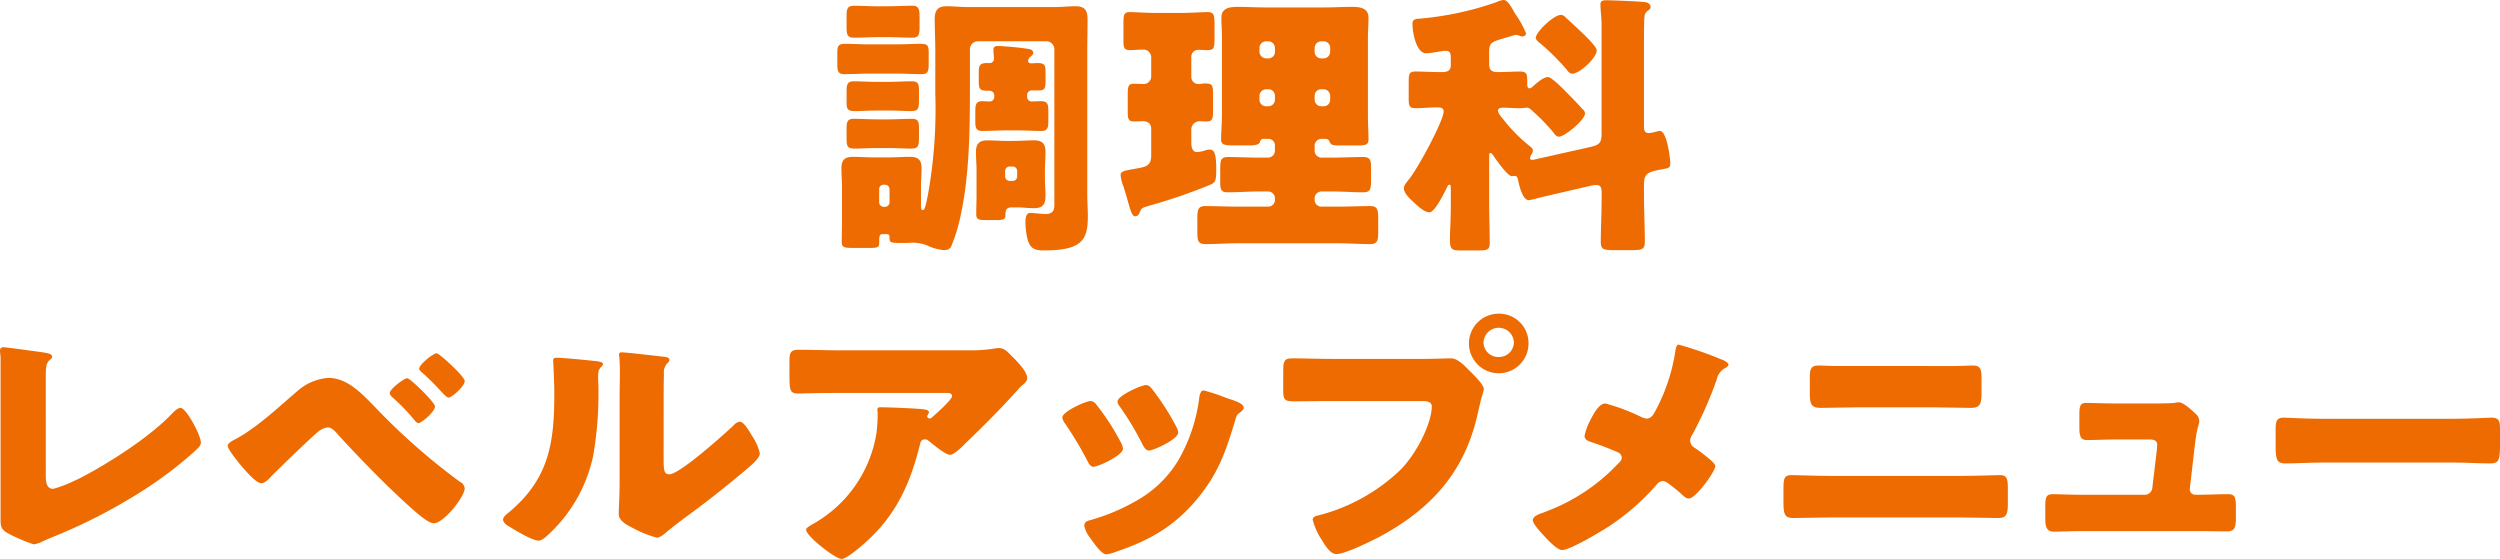 <svg xmlns="http://www.w3.org/2000/svg" width="326" height="72.886" viewBox="0 0 326 72.886">
  <g id="グループ_27201" data-name="グループ 27201" transform="translate(-78.134 -2465.04)">
    <g id="グループ_27245" data-name="グループ 27245" transform="translate(112.773 2464.927)">
      <path id="パス_68670" data-name="パス 68670" d="M150.229,15.593c1.569,0,2.576-.072,3.248-.072,1.045,0,1.194.18,1.194,1.151v1.476c0,.9-.075,1.329-.9,1.329-1.194,0-2.351-.072-3.547-.072h-3.023c-1.194,0-2.351.072-3.543.072-.823,0-.9-.43-.9-1.259V16.744c0-1.043.148-1.223,1.231-1.223.6,0,1.528.072,2.872.072Zm-1.6,24.748c-.41,0-.41.4-.41,1.079,0,.647-.148.719-1.269.719h-2.127c-1.194,0-1.493-.072-1.493-.793,0-.862.037-1.725.037-2.59v-4.5c0-.827-.075-1.654-.075-2.482,0-1.043.375-1.511,1.493-1.511.9,0,1.828.072,2.724.072h2.015c.9,0,1.793-.072,2.688-.072,1.119,0,1.53.432,1.53,1.511,0,.827-.076,1.654-.076,2.482v2.41c0,.145,0,.54.225.54.187,0,.3-.072.672-1.942a63.1,63.1,0,0,0,.97-13.236v-5.54c0-1.4-.075-2.769-.075-4.172,0-1.079.336-1.69,1.53-1.69.97,0,1.9.108,2.836.108h11.195c.934,0,1.867-.108,2.8-.108,1.231,0,1.567.575,1.567,1.69,0,1.4-.037,2.769-.037,4.172V35.2c0,.9.075,1.836.075,2.735,0,3.093-.634,4.532-5.748,4.532-1.379,0-1.828-.36-2.163-1.654a10.266,10.266,0,0,1-.225-2.122c0-.432.076-1.116.634-1.116.261,0,1.643.145,1.979.145,1.157,0,1.157-.721,1.157-1.332V16.2a1.05,1.05,0,0,0-1.045-1.007h-8.92a1.049,1.049,0,0,0-1.045,1.007v5.287c0,5.109-.075,11.151-1.157,16.151A21.973,21.973,0,0,1,157.581,42a1.014,1.014,0,0,1-.858.432,6.418,6.418,0,0,1-2.164-.575,4.976,4.976,0,0,0-1.9-.4c-.373,0-.709.036-1.045.036h-.746c-1.158,0-1.306-.108-1.306-.647,0-.324-.039-.5-.336-.5Zm.748-29.712c1.043,0,2.127-.072,3.172-.072.857,0,.933.54.933,1.439v1.331c0,.935-.076,1.4-.933,1.4-1.084,0-2.128-.072-3.172-.072h-1.306c-1.045,0-2.127.072-3.172.072-.86,0-.934-.468-.934-1.4V11.961c0-.935.075-1.4.934-1.4,1.081,0,2.127.072,3.172.072Zm-.039,9.857c1.046,0,2.127-.073,3.173-.073.821,0,.894.432.894,1.224v.79c0,1.584,0,1.872-1.118,1.872-.6,0-1.531-.072-2.949-.072h-1.267c-1.418,0-2.352.072-2.949.072-.97,0-1.157-.18-1.157-1.152v-1.4c0-.863.075-1.331.9-1.331,1.084,0,2.127.073,3.211.073Zm0,4.892c1.046,0,2.127-.072,3.173-.072.821,0,.894.432.894,1.223v.791c0,1.583,0,1.87-1.157,1.87-.633,0-1.528-.072-2.911-.072h-1.267c-1.418,0-2.315.072-2.949.072-1.007,0-1.157-.216-1.157-1.295V26.6c0-.827.075-1.295.9-1.295,1.084,0,2.127.072,3.211.072ZM148.214,36.2a.58.58,0,0,0,.6.577h.151a.58.58,0,0,0,.6-.577V34.478a.579.579,0,0,0-.6-.575h-.151a.558.558,0,0,0-.6.575Zm19.3-13.7a.562.562,0,0,0,.634.54c.373,0,.745-.036,1.119-.036.933,0,1.008.394,1.008,1.367v1.187c0,.863-.075,1.331-.9,1.331-1.009,0-2.015-.072-3.024-.072h-1.679c-1.008,0-2.013.072-3.023.072-.821,0-.9-.468-.9-1.259V24.407c0-.935.075-1.4.9-1.4.3,0,.634.036.97.036a.579.579,0,0,0,.6-.577v-.286a.6.6,0,0,0-.6-.54h-.373c-.933,0-1.045-.325-1.045-1.187V19.226c0-.791.112-1.187.97-1.187h.412a.557.557,0,0,0,.6-.575c0-.324-.073-.827-.073-1.115,0-.432.187-.54.6-.54.561,0,2.576.18,3.321.288.709.108,1.27.108,1.27.611,0,.216-.149.324-.41.54a.834.834,0,0,0-.261.5c0,.252.222.324.448.324.149,0,.485-.036.784-.036.933,0,1.045.288,1.045,1.151v1.26c0,.971-.187,1.151-.9,1.151h-.9a.6.6,0,0,0-.6.575Zm-1.643,5.683c.86,0,1.681-.072,2.539-.072,1.119,0,1.493.468,1.493,1.547,0,.791-.075,1.547-.075,2.338v1.043c0,.791.075,1.583.075,2.338,0,1.079-.373,1.583-1.493,1.583-.748,0-1.493-.108-2.24-.108h-.634c-.819,0-.858.433-.858,1.043,0,.468-.222.611-1.082.611h-1.454c-.934,0-1.27-.07-1.27-.754,0-.829.039-1.62.039-2.447V32c0-.791-.076-1.547-.076-2.338,0-1.043.373-1.547,1.494-1.547.857,0,1.679.072,2.537.072Zm-1.231,4.64a.579.579,0,0,0,.6.575h.372a.579.579,0,0,0,.6-.575V32.1a.579.579,0,0,0-.6-.575h-.372a.579.579,0,0,0-.6.575Z" transform="translate(-68.209 -9.698)" fill="#ed6b00"/>
      <path id="パス_68671" data-name="パス 68671" d="M175.84,28.4c0,.506.112,1.189.748,1.189a4.2,4.2,0,0,0,1.155-.253,2.28,2.28,0,0,1,.485-.073c.561,0,.858.4.858,2.518,0,1.543-.075,1.759-.819,2.082A71.334,71.334,0,0,1,170.28,36.6c-.821.25-.97.286-1.157.826-.112.25-.261.539-.6.539-.373,0-.56-.539-.97-2.012-.151-.5-.337-1.186-.56-1.868a5.376,5.376,0,0,1-.375-1.473c0-.326.149-.5.823-.647.336-.073.97-.18,1.567-.289,1.157-.214,1.6-.5,1.6-1.689V26.535c0-.647-.448-.97-1.084-.97-.373,0-.782.034-1.157.034-.745,0-.819-.394-.819-1.186V22.079c0-1.04.075-1.4.784-1.4.448,0,1.045.036,1.343.036a.993.993,0,0,0,.933-.97V17.194a1.019,1.019,0,0,0-1.045-.972c-.56,0-1.157.072-1.718.072-.784,0-.857-.359-.857-1.186V12.774c0-1.076.073-1.439.821-1.439s2.164.109,3.433.109h3.321c1.269,0,2.687-.109,3.4-.109.822,0,.9.4.9,1.582v1.868c0,1.186-.073,1.509-.9,1.509-.373,0-.784-.036-1.157-.036a.9.9,0,0,0-.97.936v2.585a.924.924,0,0,0,.97.936c.224,0,.56-.073.748-.073,1.043,0,1.118.144,1.118,1.546v1.939c0,1.15-.075,1.473-.9,1.473-.3,0-.56-.034-.821-.034a1.1,1.1,0,0,0-1.119,1.04Zm9.441-.537a.458.458,0,0,0-.484.359c-.075.433-.709.5-1.493.5h-1.791c-1.345,0-1.793-.07-1.793-.792,0-.753.112-2.192.112-3.341V14.606c0-.826-.073-1.689-.073-2.513,0-1.365,1.157-1.439,2.275-1.439,1.084,0,2.2.073,3.285.073h8.023c1.119,0,2.2-.073,3.323-.073,1.081,0,2.276.073,2.276,1.439,0,.825-.075,1.653-.075,2.513v9.988c0,1.15.075,2.7.075,3.341,0,.722-.375.792-1.606.792h-2.088c-1.084,0-1.2-.07-1.42-.575a.488.488,0,0,0-.448-.287h-.56a.891.891,0,0,0-.9.862v.717a.894.894,0,0,0,.9.865h1.457c1.3,0,2.61-.075,3.954-.075,1.008,0,1.045.433,1.045,1.654v1.367c0,1.112-.075,1.579-1.008,1.579-1.342,0-2.649-.106-3.991-.106h-1.457a.892.892,0,0,0-.9.862v.25a.868.868,0,0,0,.9.862h2.127c1.418,0,2.8-.07,4.217-.07.97,0,1.045.5,1.045,1.687v1.654c0,1.15-.075,1.617-1.081,1.617-1.382,0-2.8-.109-4.181-.109h-13.06c-1.382,0-2.8.109-4.181.109-1.008,0-1.082-.433-1.082-1.617V38.284c0-1.186.075-1.653,1.045-1.653,1.418,0,2.8.07,4.218.07h3.955a.869.869,0,0,0,.9-.862v-.25a.893.893,0,0,0-.9-.862h-1.231c-1.345,0-2.688.106-4.032.106-.894,0-.97-.394-.97-1.4V31.782c0-1.151.076-1.548,1.046-1.548,1.306,0,2.611.075,3.955.075h1.231a.9.9,0,0,0,.9-.865v-.717a.847.847,0,0,0-.9-.862Zm.561-10.491a.847.847,0,0,0,.9-.862v-.5a.869.869,0,0,0-.9-.864h-.225a.867.867,0,0,0-.894.864v.5a.892.892,0,0,0,.894.862Zm-.225,4.024a.89.89,0,0,0-.894.861v.5a.868.868,0,0,0,.894.862h.225a.869.869,0,0,0,.9-.862v-.5a.845.845,0,0,0-.9-.861Zm7.427-4.024a.869.869,0,0,0,.9-.862v-.5a.846.846,0,0,0-.9-.864h-.224a.868.868,0,0,0-.9.864v.5a.847.847,0,0,0,.9.862Zm-.224,4.024a.845.845,0,0,0-.9.861v.5a.868.868,0,0,0,.9.862h.224a.847.847,0,0,0,.9-.862v-.5a.867.867,0,0,0-.9-.861Z" transform="translate(-55.129 -9.645)" fill="#ed6b00"/>
      <path id="パス_68672" data-name="パス 68672" d="M214.477,29.3c1.418-.324,1.715-.468,1.715-1.908V13.21c0-.756-.148-1.836-.148-2.556,0-.468.26-.54.821-.54.745,0,4.067.144,4.814.216.373.036.9.18.9.648,0,.216-.112.324-.3.468a.952.952,0,0,0-.485.756c-.075.468-.075,3.312-.075,4V26.386c0,.684.037,1.044.672,1.044a3.9,3.9,0,0,0,.634-.108,5.62,5.62,0,0,1,.746-.18c.822,0,1.194,2.556,1.306,3.348a6.481,6.481,0,0,1,.075.864c0,.54-.149.612-.672.72-2.239.432-2.761.5-2.761,2.124v1.225c0,2.05.112,4.138.112,6.227,0,.936-.41,1.044-1.6,1.044h-2.575c-1.157,0-1.567-.108-1.567-1.008,0-1.945.11-3.888.11-5.833v-.54c0-.684-.036-1.116-.745-1.116a4.139,4.139,0,0,0-.709.108l-5.6,1.3c-.933.216-2.276.576-2.425.576-.746,0-1.194-1.476-1.455-2.808-.075-.18-.149-.36-.41-.36-.149,0-.261.036-.373.036-.56,0-2.127-2.268-2.463-2.772-.075-.108-.187-.252-.3-.252-.187,0-.187.144-.187.4v6.335c0,1.657.073,3.349.073,5.005,0,.9-.334.972-1.528.972h-2.314c-1.306,0-1.345-.288-1.345-1.728,0-.612.113-2.233.113-4.249V34.739c0-.433,0-.577-.187-.577-.114,0-.187.072-.3.324-.709,1.441-1.679,3.277-2.314,3.277-.672,0-1.6-.9-2.051-1.333-.636-.576-1.27-1.188-1.27-1.836,0-.288.3-.684.709-1.188,1.27-1.62,4.478-7.631,4.478-8.783,0-.54-.484-.54-.819-.54-1.046,0-2.127.108-2.836.108-.823,0-.9-.36-.9-1.225V20.7c0-.973.075-1.3.9-1.3.9,0,1.79.072,2.985.072h.56c.672,0,1.045-.252,1.045-.9v-.792c0-.684-.039-1.08-.673-1.08-.448,0-1.866.324-2.537.324-1.343,0-1.791-2.844-1.791-3.852,0-.5.3-.612.746-.648a40.722,40.722,0,0,0,10.189-2.16,3.1,3.1,0,0,1,.933-.288c.448,0,.746.468,1.231,1.26a5.778,5.778,0,0,0,.373.648,12.294,12.294,0,0,1,1.343,2.448.454.454,0,0,1-.485.4,1.248,1.248,0,0,1-.485-.144c-.112,0-.224-.072-.336-.072-.149,0-1.381.4-1.642.468-1.6.468-1.866.576-1.866,1.836v1.44c0,.792.224,1.116,1.119,1.116,1.119,0,2.052-.072,2.911-.072s.933.361.933,1.117v.538c0,.216.037.541.3.541.187,0,.41-.216.522-.325.448-.4,1.306-1.152,1.9-1.152.3,0,1.157.72,2.425,2.017.672.684,1.381,1.4,2.054,2.16a.728.728,0,0,1,.336.576c0,.828-2.651,3.024-3.4,3.024-.336,0-.558-.324-.745-.576a25.844,25.844,0,0,0-2.614-2.7c-.448-.432-.6-.505-.858-.505-.112,0-.3.037-.41.037-.149,0-.336.036-.485.036-.709,0-1.381-.073-2.09-.073-.3,0-.746,0-.746.4,0,.324.522.936.746,1.188a20.442,20.442,0,0,0,3.433,3.456c.187.144.373.288.373.54a1.11,1.11,0,0,1-.224.576,1.315,1.315,0,0,0-.149.4.251.251,0,0,0,.261.252,3.113,3.113,0,0,0,.561-.108Zm-3.584-17.28a.833.833,0,0,1,.6.324c.633.576,1.267,1.152,1.94,1.8.709.648,2.127,2.052,2.127,2.484,0,.972-2.2,3.06-3.209,3.06-.3,0-.561-.324-.711-.54a30.251,30.251,0,0,0-3.62-3.564c-.224-.18-.41-.4-.41-.576,0-.72,2.314-2.988,3.284-2.988" transform="translate(-41.985 -9.964)" fill="#ed6b00"/>
    </g>
    <g id="グループ_27244" data-name="グループ 27244" transform="translate(78.134 2505.945)">
      <path id="パス_68677" data-name="パス 68677" d="M321.177,29.142c0,.856.112,1.712.97,1.712a15.817,15.817,0,0,0,2.8-1.07c1.231-.5,8.808-4.635,12.763-8.809.3-.284.672-.677,1.045-.677.746,0,2.649,3.6,2.649,4.53,0,.392-.41.749-.709,1.034a51.327,51.327,0,0,1-6.12,4.742,71.248,71.248,0,0,1-12.838,6.669l-1.119.5a3.72,3.72,0,0,1-1.008.319,20.622,20.622,0,0,1-3.47-1.5c-.858-.5-.858-.964-.858-1.82v-21c0-.285-.075-.677-.075-.927a.417.417,0,0,1,.41-.464c.3,0,3.918.5,4.7.606,1.306.178,1.679.285,1.679.642a.371.371,0,0,1-.187.321c-.6.5-.634.891-.634,2.567Z" transform="translate(-315.207 -8.014)" fill="#ed6b00"/>
      <path id="パス_68678" data-name="パス 68678" d="M353.33,20.039A84.1,84.1,0,0,0,364.6,30a1.086,1.086,0,0,1,.636.858c0,1.082-2.724,4.552-4.032,4.552-.707,0-2.125-1.269-2.724-1.791-2.948-2.575-7.053-6.791-9.741-9.739-.336-.41-.819-.97-1.381-.97a2.5,2.5,0,0,0-1.231.56c-1.043.858-4.924,4.627-6.008,5.709-.485.522-.933,1.008-1.418,1.008-.673,0-2.09-1.679-2.575-2.239-.373-.448-1.791-2.164-1.791-2.649,0-.373.858-.784,1.157-.933,2.836-1.567,5.56-4.181,8.06-6.308a6.794,6.794,0,0,1,3.881-1.6c2.352,0,4.069,1.717,5.9,3.584m8.023.148c0,.672-1.752,2.164-2.164,2.164-.187,0-.41-.261-.522-.409a25.934,25.934,0,0,0-2.8-2.912c-.187-.148-.412-.373-.412-.6,0-.522,1.9-1.94,2.278-1.94s3.62,3.134,3.62,3.694m.224-6.941c.336,0,3.658,3.023,3.658,3.62,0,.672-1.681,2.164-2.129,2.164-.148,0-.485-.336-.857-.709a31.622,31.622,0,0,0-2.5-2.5c-.187-.149-.448-.373-.448-.56,0-.56,1.828-2.015,2.276-2.015" transform="translate(-304.639 -8.083)" fill="#ed6b00"/>
      <path id="パス_68679" data-name="パス 68679" d="M369.261,13.917c.709.071,1.306.142,1.306.427,0,.142-.151.285-.224.356-.336.356-.41.6-.41,1.352,0,.427.037.854.037,1.281a46.442,46.442,0,0,1-.709,9.111,19.4,19.4,0,0,1-5.562,9.893c-.41.39-1.045,1.03-1.528,1.03-.784,0-2.875-1.245-3.62-1.708-.375-.213-1.009-.569-1.009-1.032,0-.32.3-.569.561-.783,5.485-4.483,6.118-9.251,6.118-15.729,0-1.637-.149-4.092-.149-4.234,0-.32.187-.356.487-.356.784,0,3.732.285,4.7.391m9.217,12.847c0,1.459.075,1.957.746,1.957,1.345,0,7.2-5.266,8.4-6.4a1.242,1.242,0,0,1,.784-.464c.522,0,1.157,1.1,1.642,1.921a6.486,6.486,0,0,1,.97,2.208c0,.64-1.082,1.53-1.754,2.1-.112.107-.261.213-.336.285-1.754,1.459-3.508,2.882-5.336,4.27-1.53,1.174-3.136,2.277-4.629,3.523-.373.32-.933.818-1.381.818a14.918,14.918,0,0,1-3.358-1.388c-.634-.32-1.6-.854-1.6-1.672,0-.712.112-2.313.112-4.305V18.436c0-.712.037-1.886.037-2.989,0-.818-.037-1.6-.075-2.064a.749.749,0,0,1-.037-.285c0-.249.187-.285.412-.285.073,0,1.6.142,1.9.178.6.071,3.211.356,3.733.427.3.071.521.107.521.391,0,.213-.187.356-.334.5a1.757,1.757,0,0,0-.375,1.352c-.037,1.067-.037,2.135-.037,3.2Z" transform="translate(-291.939 -7.775)" fill="#ed6b00"/>
      <path id="パス_68680" data-name="パス 68680" d="M392.2,37.965c-.634.6-2.985,2.761-3.769,2.761-.821,0-4.627-2.985-4.627-3.806,0-.224.3-.412,1.082-.858a16.588,16.588,0,0,0,8.1-11.793,21.047,21.047,0,0,0,.149-2.724c0-.075-.037-.112-.037-.187,0-.3.037-.41.373-.41,1.082,0,4.739.149,5.6.261.634.075.746.224.746.41,0,.112-.112.224-.148.336a.276.276,0,0,0-.076.149.306.306,0,0,0,.337.3.341.341,0,0,0,.261-.112c.3-.261,2.649-2.314,2.649-2.8,0-.224-.186-.41-.6-.41H388.469c-1.381,0-2.724,0-4.069.037-.522,0-1.043.037-1.566.037-1.158,0-1.2-.41-1.2-2.5v-1.9c0-.821.151-1.306,1.082-1.306,1.9,0,3.808.075,5.748.075h16.42a20.7,20.7,0,0,0,3.433-.224,3.675,3.675,0,0,1,.634-.075c.672,0,1.119.485,1.6.97.634.636,2.09,2.054,2.09,2.948,0,.412-.41.748-.784,1.046a7.152,7.152,0,0,0-.522.56c-2.127,2.351-4.33,4.59-6.606,6.754l-.334.336c-.672.672-1.381,1.306-1.828,1.306-.6,0-2.241-1.381-2.875-1.9a.627.627,0,0,0-.373-.112c-.448,0-.558.224-.672.672-1.157,4.7-2.873,8.733-6.456,12.166" transform="translate(-278.688 -8.745)" fill="#ed6b00"/>
      <path id="パス_68681" data-name="パス 68681" d="M412.2,23.781a2.458,2.458,0,0,1,.3.822c0,.933-3.285,2.388-3.845,2.388-.41,0-.634-.448-.784-.746a46.643,46.643,0,0,0-2.948-4.927,1.5,1.5,0,0,1-.336-.746c0-.784,3.06-2.164,3.732-2.164a1.186,1.186,0,0,1,.746.522,30.738,30.738,0,0,1,3.134,4.851m13.846-5.747c1.12.373,2.2.709,2.2,1.269,0,.187-.187.373-.485.6-.336.261-.41.261-.6.933-1.269,4.181-2.2,7.015-5.075,10.45-2.985,3.545-6.2,5.336-10.524,6.791a5.028,5.028,0,0,1-1.231.336c-.6,0-1.567-1.381-1.94-1.9-.036-.075-.112-.149-.187-.261a3.861,3.861,0,0,1-.746-1.53c0-.485.261-.634.672-.746a26.181,26.181,0,0,0,6.082-2.537,14.828,14.828,0,0,0,5.485-5.263,21.692,21.692,0,0,0,2.763-8.321c.075-.336.187-.821.56-.821a23.967,23.967,0,0,1,3.022,1.008m-9.815-1.269a32.13,32.13,0,0,1,3.248,5.038,1.836,1.836,0,0,1,.222.709c0,.9-3.245,2.351-3.806,2.351-.409,0-.634-.41-.819-.745a38.074,38.074,0,0,0-3.024-5.039.972.972,0,0,1-.26-.634c0-.709,3.058-2.127,3.767-2.127a1.114,1.114,0,0,1,.672.448" transform="translate(-266.06 -7.027)" fill="#ed6b00"/>
      <path id="パス_68682" data-name="パス 68682" d="M441.544,15.469c1.158,0,2.8-.072,3.545-.072.822,0,1.754.97,2.314,1.546l.3.288c.6.611,1.642,1.653,1.642,2.193a9.951,9.951,0,0,1-.334,1.186c-.149.611-.261,1.114-.41,1.725-1.606,7.622-5.9,12.582-12.84,16.32-1.119.575-4.515,2.266-5.635,2.266-.819,0-1.491-1.152-1.864-1.763a8.8,8.8,0,0,1-1.233-2.7c0-.4.375-.5.711-.575a24.064,24.064,0,0,0,10.783-6c2.315-2.408,4.033-6.256,4.033-8.2,0-.647-.673-.719-1.27-.719H429.415c-1.6,0-3.172.036-4.775.036-1.272,0-1.458-.144-1.458-1.546V17.123c0-1.51.187-1.725,1.272-1.725,1.678,0,3.4.072,5.073.072Zm13.623-2.157a3.885,3.885,0,1,1-3.882-3.74,3.835,3.835,0,0,1,3.882,3.74m-5.862,0a1.91,1.91,0,0,0,1.979,1.905,1.932,1.932,0,0,0,1.978-1.905,1.98,1.98,0,0,0-3.957,0" transform="translate(-255.85 -9.573)" fill="#ed6b00"/>
      <path id="パス_68683" data-name="パス 68683" d="M468.848,14.095c.522.179.933.5.933.679,0,.214-.336.393-.522.5A2.217,2.217,0,0,0,468.25,16.7a48.974,48.974,0,0,1-3.208,7.253,1.388,1.388,0,0,0-.261.749,1.1,1.1,0,0,0,.6.929,23.971,23.971,0,0,1,2.013,1.537c.41.356.672.679.672.857,0,.607-2.5,4.215-3.469,4.215-.337,0-.709-.357-.934-.572a20.875,20.875,0,0,0-1.679-1.357,1.551,1.551,0,0,0-.745-.357,1.074,1.074,0,0,0-.823.464,30.406,30.406,0,0,1-6.194,5.43c-.97.643-5.112,3.108-6.121,3.108-.709,0-2.015-1.465-2.537-2.036-.41-.429-1.3-1.429-1.3-1.857,0-.5.784-.786,1.3-.964a1.719,1.719,0,0,0,.261-.107,24.825,24.825,0,0,0,9.48-6.217c.3-.286.558-.534.558-.856a.794.794,0,0,0-.448-.679,38.78,38.78,0,0,0-3.62-1.393c-.409-.144-.784-.323-.784-.787a8.12,8.12,0,0,1,.784-2.108c.375-.714,1.084-2.108,1.94-2.108A25.805,25.805,0,0,1,458.4,21.6a2.077,2.077,0,0,0,.672.214c.634,0,.9-.5,1.157-.964a24.194,24.194,0,0,0,2.612-7.751c.037-.25.112-.929.448-.929a47.646,47.646,0,0,1,5.562,1.929" transform="translate(-244.386 -8.135)" fill="#ed6b00"/>
      <path id="パス_68684" data-name="パス 68684" d="M488.539,28.316c1.828,0,4.4-.106,5-.106.858,0,1.045.387,1.045,1.619v2.112c0,1.373-.187,1.866-1.231,1.866-1.6,0-3.211-.07-4.815-.07H471.373c-1.6,0-3.209.07-4.814.07-1.082,0-1.233-.528-1.233-2.006V29.865c0-1.267.151-1.654,1.046-1.654.56,0,3.47.106,5,.106Zm-.709-14.327c.709,0,1.418-.07,2.127-.07.97,0,1.194.317,1.194,1.584v2.112c0,1.2-.149,1.83-1.343,1.83-1.642,0-3.284-.07-4.926-.07h-9.89c-1.6,0-3.246.07-4.888.07-1.269,0-1.343-.7-1.343-1.971V15.432c0-1.232.261-1.514,1.194-1.514.709,0,1.382.07,2.09.07Z" transform="translate(-232.761 -7.163)" fill="#ed6b00"/>
      <path id="パス_68685" data-name="パス 68685" d="M501.055,17.692c.745,0,2.5,0,3.172-.075a2.879,2.879,0,0,1,.56-.075c.56,0,1.642.97,2.127,1.455a1.276,1.276,0,0,1,.522.97c0,.56-.26.56-.56,3.06l-.67,5.784v.113a.7.7,0,0,0,.707.672h.263c1.342,0,2.685-.076,4.029-.076.858,0,1.009.412,1.009,1.569v1.493c0,1.119-.076,1.791-1.121,1.791-1.306,0-2.612-.037-3.917-.037h-15c-1.269,0-2.948.075-3.694.075-1.045,0-1.12-.821-1.12-1.828V30.977c0-1.118.187-1.455.97-1.455.522,0,2.537.076,3.843.076h8.136a.984.984,0,0,0,1.008-.9l.6-5.039c0-.112.037-.522.037-.6,0-.6-.6-.672-.97-.672h-4.254c-1.382,0-2.8.075-3.92.075-.857,0-1.007-.485-1.007-1.679V19.148c0-1.119.112-1.53.9-1.53.522,0,2.539.075,3.957.075Z" transform="translate(-220.656 -5.985)" fill="#ed6b00"/>
      <path id="パス_68686" data-name="パス 68686" d="M529.892,18.819c2.2,0,4.59-.149,4.926-.149.97,0,1.12.412,1.12,1.493v1.791c0,2.052-.037,2.687-1.23,2.687-1.458,0-3.173-.112-4.815-.112H512.726c-1.642,0-3.4.112-4.776.112-1.27,0-1.27-.707-1.27-2.687V20.237c0-1.119.114-1.567,1.084-1.567.522,0,2.612.149,4.963.149Z" transform="translate(-209.937 -5.116)" fill="#ed6b00"/>
    </g>
  </g>
</svg>
